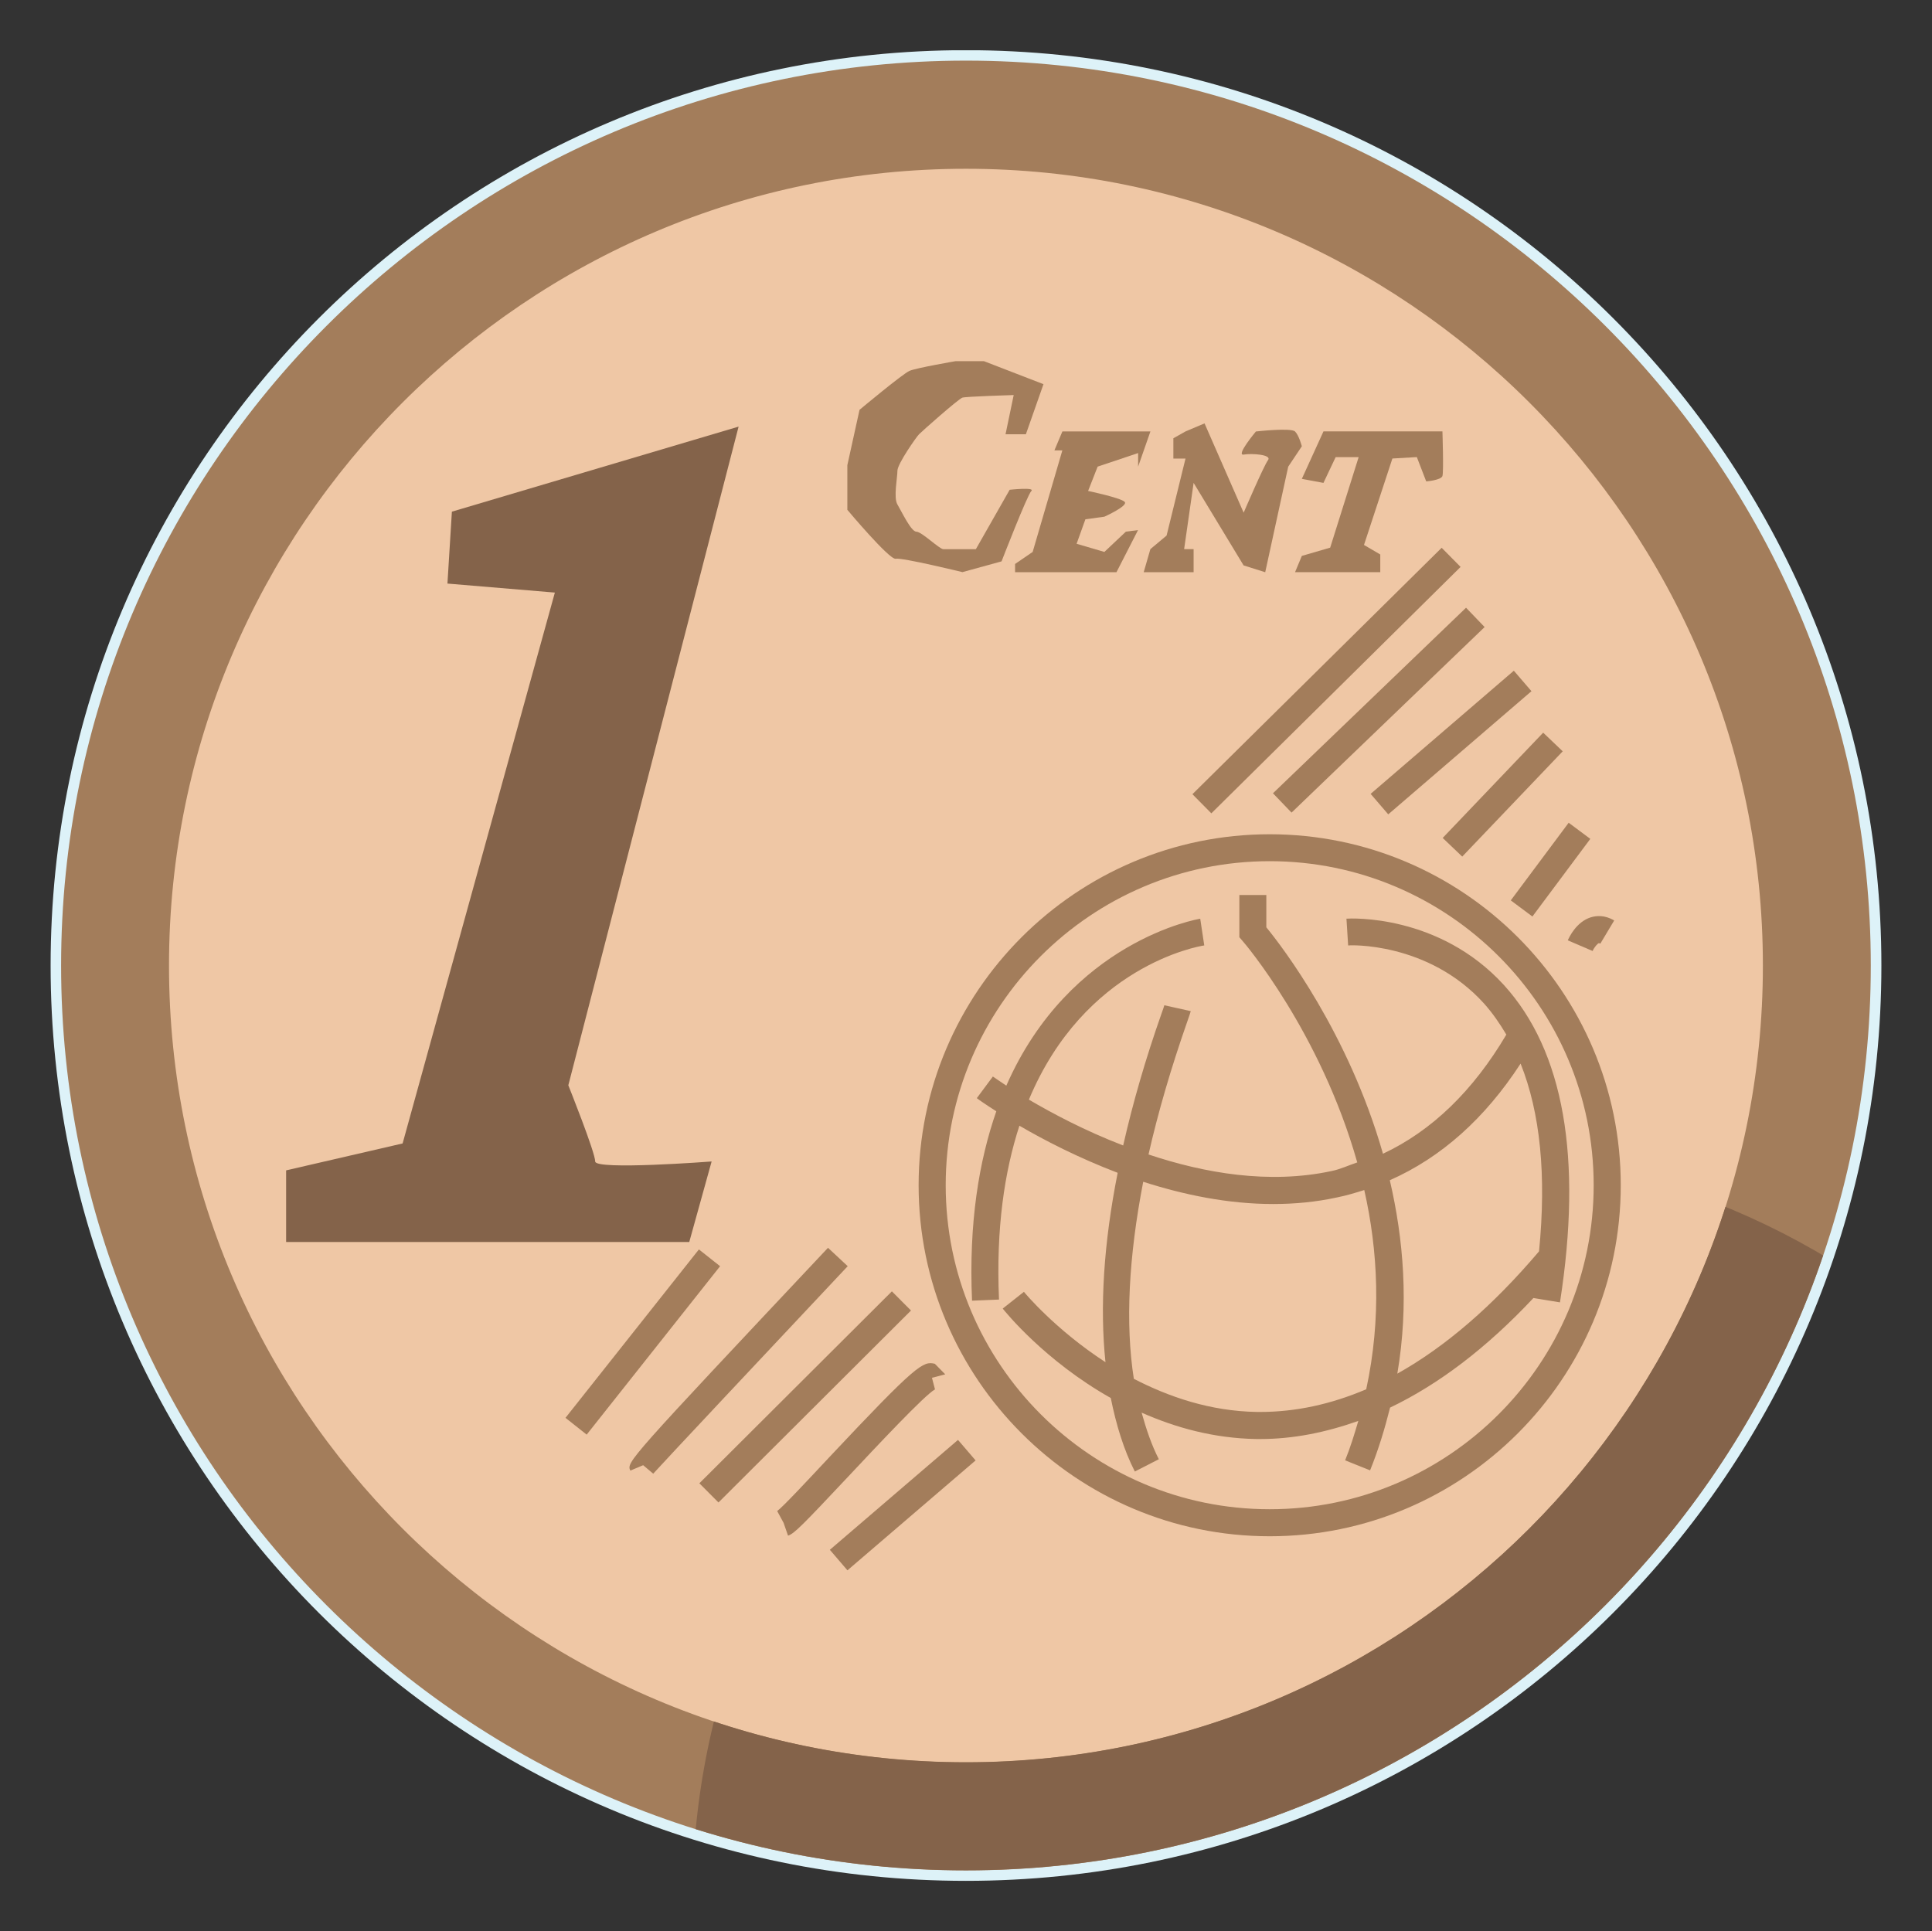 <?xml version="1.0" encoding="utf-8"?>
<!-- Generator: Adobe Illustrator 16.0.0, SVG Export Plug-In . SVG Version: 6.00 Build 0)  -->
<!DOCTYPE svg PUBLIC "-//W3C//DTD SVG 1.1//EN" "http://www.w3.org/Graphics/SVG/1.1/DTD/svg11.dtd">
<svg version="1.1" id="Layer_1" xmlns="http://www.w3.org/2000/svg" xmlns:xlink="http://www.w3.org/1999/xlink" x="0px" y="0px"
	 width="36.456px" height="36.444px" viewBox="0 0 36.456 36.444" enable-background="new 0 0 36.456 36.444" xml:space="preserve">
<rect x="0" y="0" width="36.456" height="36.444" fill="#333333" stroke="none"/>
<g>
	<g>
		<defs>
			<rect id="SVGID_731_" x="0.954" y="0.949" width="34.547" height="34.547"/>
		</defs>
		<clipPath id="SVGID_2_">
			<use xlink:href="#SVGID_731_"  overflow="visible"/>
		</clipPath>
		<path clip-path="url(#SVGID_2_)" fill="#DDF2F8" d="M35.501,18.222c0,9.539-7.735,17.273-17.274,17.273
			c-9.54,0-17.272-7.734-17.272-17.273c0-9.541,7.732-17.275,17.272-17.275C27.766,0.947,35.501,8.681,35.501,18.222"/>
		<path clip-path="url(#SVGID_2_)" fill="#EFC7A5" d="M33.893,18.455c0,8.869-7.188,16.057-16.057,16.057
			c-8.865,0-16.055-7.188-16.055-16.057C1.781,9.589,8.971,2.4,17.836,2.4C26.704,2.4,33.893,9.589,33.893,18.455"/>
		<path clip-path="url(#SVGID_2_)" fill="#A37D5B" d="M18.227,35.298c-9.415,0-17.074-7.66-17.074-17.076S8.812,1.144,18.227,1.144
			s17.074,7.662,17.074,17.078S27.642,35.298,18.227,35.298 M18.227,3.185c-8.291,0-15.038,6.744-15.038,15.037
			c0,8.291,6.747,15.037,15.038,15.037c8.293,0,15.038-6.746,15.038-15.037C33.265,9.929,26.52,3.185,18.227,3.185"/>
	</g>
	<g>
		<defs>
			<path id="SVGID_733_" d="M3.188,18.222c0-8.293,6.746-15.039,15.038-15.039s15.037,6.746,15.037,15.039
				c0,8.291-6.745,15.035-15.037,15.035S3.188,26.513,3.188,18.222 M1.151,18.222c0,9.416,7.66,17.074,17.075,17.074
				s17.074-7.658,17.074-17.074S27.642,1.144,18.227,1.144S1.151,8.806,1.151,18.222"/>
		</defs>
		<clipPath id="SVGID_4_">
			<use xlink:href="#SVGID_733_"  overflow="visible"/>
		</clipPath>
		<path clip-path="url(#SVGID_4_)" fill="#84634A" d="M41.344,35.865c0,7.811-6.329,14.141-14.14,14.141
			c-7.808,0-14.139-6.33-14.139-14.141c0-7.809,6.331-14.139,14.139-14.139C35.015,21.726,41.344,28.056,41.344,35.865"/>
	</g>
	<g>
		<defs>
			<rect id="SVGID_735_" x="0.954" y="0.949" width="34.547" height="34.547"/>
		</defs>
		<clipPath id="SVGID_6_">
			<use xlink:href="#SVGID_735_"  overflow="visible"/>
		</clipPath>
		<path clip-path="url(#SVGID_6_)" fill="#A37D5B" d="M19.69,7.25l-0.332,0.945h-0.384l0.154-0.74c0,0-0.893,0.027-0.968,0.049
			c-0.078,0.027-0.768,0.639-0.818,0.691c-0.05,0.049-0.408,0.561-0.408,0.688c0,0.129-0.077,0.512,0,0.637
			c0.077,0.129,0.257,0.514,0.358,0.514c0.101,0,0.434,0.33,0.509,0.33h0.613l0.638-1.121c0,0,0.485-0.053,0.409,0.023
			c-0.077,0.076-0.562,1.328-0.562,1.328l-0.738,0.203c0,0-1.143-0.279-1.26-0.252c-0.12,0.021-0.912-0.924-0.912-0.924V8.779
			l0.23-1.045c0,0,0.818-0.684,0.945-0.736c0.128-0.055,0.866-0.182,0.866-0.182h0.537L19.69,7.25z"/>
		<path clip-path="url(#SVGID_6_)" fill="#A37D5B" d="M20.047,8.142L19.896,8.5h0.15l-0.56,1.916l-0.332,0.227v0.156h1.913
			l0.407-0.795l-0.229,0.029l-0.406,0.383l-0.524-0.154L20.481,9.8l0.358-0.049c0,0,0.46-0.207,0.382-0.281
			c-0.076-0.076-0.689-0.205-0.689-0.205l0.18-0.459l0.764-0.256v0.256l0.232-0.664H20.047z"/>
		<path clip-path="url(#SVGID_6_)" fill="#A37D5B" d="M22.37,8.142l-0.229,0.129v0.383h0.229l-0.357,1.453l-0.306,0.256
			l-0.126,0.436h0.942v-0.436h-0.179l0.179-1.25l0.943,1.557l0.408,0.129l0.434-1.992l0.257-0.385c0,0-0.052-0.203-0.128-0.279
			c-0.077-0.076-0.739,0-0.739,0s-0.384,0.459-0.231,0.436c0.153-0.027,0.537,0,0.46,0.104c-0.077,0.1-0.46,0.992-0.46,0.992
			L22.729,7.99L22.37,8.142z"/>
		<path clip-path="url(#SVGID_6_)" fill="#A37D5B" d="M24.973,8.142l-0.408,0.895l0.408,0.076l0.23-0.486h0.434L25.1,10.335
			l-0.535,0.156l-0.128,0.307h1.608v-0.334l-0.307-0.18l0.536-1.631l0.461-0.027l0.177,0.459c0,0,0.282-0.023,0.306-0.102
			c0.026-0.076,0-0.842,0-0.842H24.973z"/>
		<path clip-path="url(#SVGID_6_)" fill="#A37D5B" d="M23.959,15.744c-3.651,0-6.625,2.973-6.625,6.623
			c0,3.654,2.974,6.625,6.625,6.625c3.652,0,6.624-2.971,6.624-6.625C30.583,18.716,27.611,15.744,23.959,15.744 M23.959,28.482
			c-3.372,0-6.114-2.742-6.114-6.115c0-3.371,2.742-6.115,6.114-6.115c3.371,0,6.113,2.744,6.113,6.115
			C30.072,25.74,27.33,28.482,23.959,28.482"/>
		<path clip-path="url(#SVGID_6_)" fill="#A37D5B" d="M28.378,18.589c-1.227-1.344-2.9-1.258-2.971-1.252l0.032,0.506
			c0.007-0.008,1.506-0.076,2.565,1.096c0.159,0.178,0.296,0.377,0.42,0.586c-0.626,1.059-1.405,1.816-2.328,2.248
			c-0.648-2.273-1.904-3.912-2.201-4.273V16.89h-0.509v0.797l0.062,0.072c0.025,0.025,1.468,1.717,2.163,4.178
			c-0.16,0.053-0.313,0.127-0.482,0.162c-1.181,0.254-2.401,0.041-3.457-0.312c0.179-0.789,0.422-1.623,0.728-2.498
			c0.042-0.117,0.065-0.189,0.069-0.207l-0.498-0.111c-0.005,0.023-0.024,0.072-0.052,0.152c-0.306,0.869-0.545,1.699-0.725,2.494
			c-0.726-0.279-1.343-0.609-1.779-0.865c1.051-2.516,3.187-2.893,3.309-2.91l-0.076-0.504c-0.033,0.004-2.458,0.416-3.659,3.15
			c-0.154-0.102-0.249-0.17-0.254-0.172l-0.303,0.408c0.026,0.021,0.158,0.115,0.368,0.248c-0.327,0.941-0.522,2.105-0.458,3.574
			l0.509-0.021c-0.059-1.35,0.105-2.42,0.385-3.281c0.467,0.273,1.108,0.604,1.854,0.889c-0.265,1.334-0.339,2.533-0.23,3.574
			c-0.952-0.619-1.531-1.316-1.539-1.328l-0.4,0.316c0.048,0.061,0.796,0.988,2.039,1.688c0.102,0.508,0.246,0.98,0.454,1.387
			l0.453-0.232c-0.137-0.266-0.237-0.564-0.325-0.879c0.636,0.281,1.354,0.484,2.166,0.498h0.074c0.622,0,1.238-0.125,1.849-0.342
			c-0.073,0.248-0.148,0.496-0.249,0.744l0.471,0.189c0.161-0.398,0.279-0.793,0.377-1.184c0.917-0.439,1.822-1.125,2.705-2.068
			l0.501,0.082C29.863,21.845,29.508,19.833,28.378,18.589 M23.78,26.646h-0.06c-0.887-0.014-1.665-0.285-2.325-0.625
			c-0.164-1.047-0.096-2.307,0.177-3.719c0.758,0.244,1.594,0.42,2.454,0.42c0.4,0,0.803-0.037,1.206-0.125
			c0.175-0.035,0.344-0.086,0.511-0.139c0.258,1.139,0.327,2.418,0.037,3.76C25.117,26.501,24.45,26.646,23.78,26.646
			 M26.367,25.923c0.222-1.305,0.116-2.543-0.142-3.65c0.969-0.428,1.794-1.164,2.468-2.201c0.37,0.926,0.49,2.104,0.348,3.543
			C28.165,24.648,27.272,25.417,26.367,25.923"/>
		
			<rect x="24.784" y="9.538" transform="matrix(0.703 0.711 -0.711 0.703 16.562 -13.989)" clip-path="url(#SVGID_6_)" fill="#A37D5B" width="0.508" height="6.615"/>
		
			<rect x="23.498" y="13.167" transform="matrix(-0.721 0.693 -0.693 -0.721 54.081 5.043)" clip-path="url(#SVGID_6_)" fill="#A37D5B" width="5.053" height="0.506"/>
		
			<rect x="25.592" y="13.752" transform="matrix(-0.758 0.652 -0.652 -0.758 57.263 6.782)" clip-path="url(#SVGID_6_)" fill="#A37D5B" width="3.565" height="0.51"/>
		
			<rect x="26.964" y="14.747" transform="matrix(-0.69 0.723 -0.723 -0.69 58.755 4.859)" clip-path="url(#SVGID_6_)" fill="#A37D5B" width="2.748" height="0.51"/>
		
			<rect x="28.359" y="16.157" transform="matrix(-0.598 0.802 -0.802 -0.598 59.925 2.749)" clip-path="url(#SVGID_6_)" fill="#A37D5B" width="1.827" height="0.509"/>
		<path clip-path="url(#SVGID_6_)" fill="#A37D5B" d="M29.584,17.746l0.468,0.201c0.032-0.074,0.096-0.145,0.119-0.148
			c0,0,0.01,0,0.026,0.01l0.262-0.438c-0.183-0.109-0.342-0.09-0.443-0.059C29.744,17.398,29.608,17.689,29.584,17.746"/>
		
			<rect x="10.102" y="25.055" transform="matrix(0.621 -0.784 0.784 0.621 -15.246 19.118)" clip-path="url(#SVGID_6_)" fill="#A37D5B" width="4.054" height="0.51"/>
		<path clip-path="url(#SVGID_6_)" fill="#A37D5B" d="M15.624,23.548c-3.802,4.043-3.802,4.043-3.73,4.205l0.242-0.102l0.19,0.16
			c0.098-0.113,2.248-2.404,3.67-3.916L15.624,23.548z"/>
		
			<rect x="12.636" y="26.094" transform="matrix(0.708 -0.706 0.706 0.708 -14.172 18.439)" clip-path="url(#SVGID_6_)" fill="#A37D5B" width="5.131" height="0.511"/>
		<path clip-path="url(#SVGID_6_)" fill="#A37D5B" d="M17.643,26.22l-0.057-0.217L17.591,26l0.245-0.064l-0.196-0.199
			c-0.222-0.053-0.336,0-1.999,1.771c-0.39,0.418-0.877,0.939-0.976,1.008l0.121,0.223l0.084,0.242
			c0.118-0.041,0.257-0.18,1.143-1.123C16.552,27.283,17.455,26.32,17.643,26.22"/>
		
			<rect x="16.764" y="26.804" transform="matrix(-0.651 -0.759 0.759 -0.651 6.56 59.808)" clip-path="url(#SVGID_6_)" fill="#A37D5B" width="0.51" height="3.186"/>
		<path clip-path="url(#SVGID_6_)" fill="#84634A" d="M8.527,9.656l5.41-1.605l-3.213,12.43c0,0,0.507,1.266,0.507,1.438
			c0,0.168,2.197,0,2.197,0l-0.422,1.52H5.399v-1.352l2.198-0.508l2.873-10.396l-2.027-0.17L8.527,9.656z"/>
	</g>
</g>
</svg>
